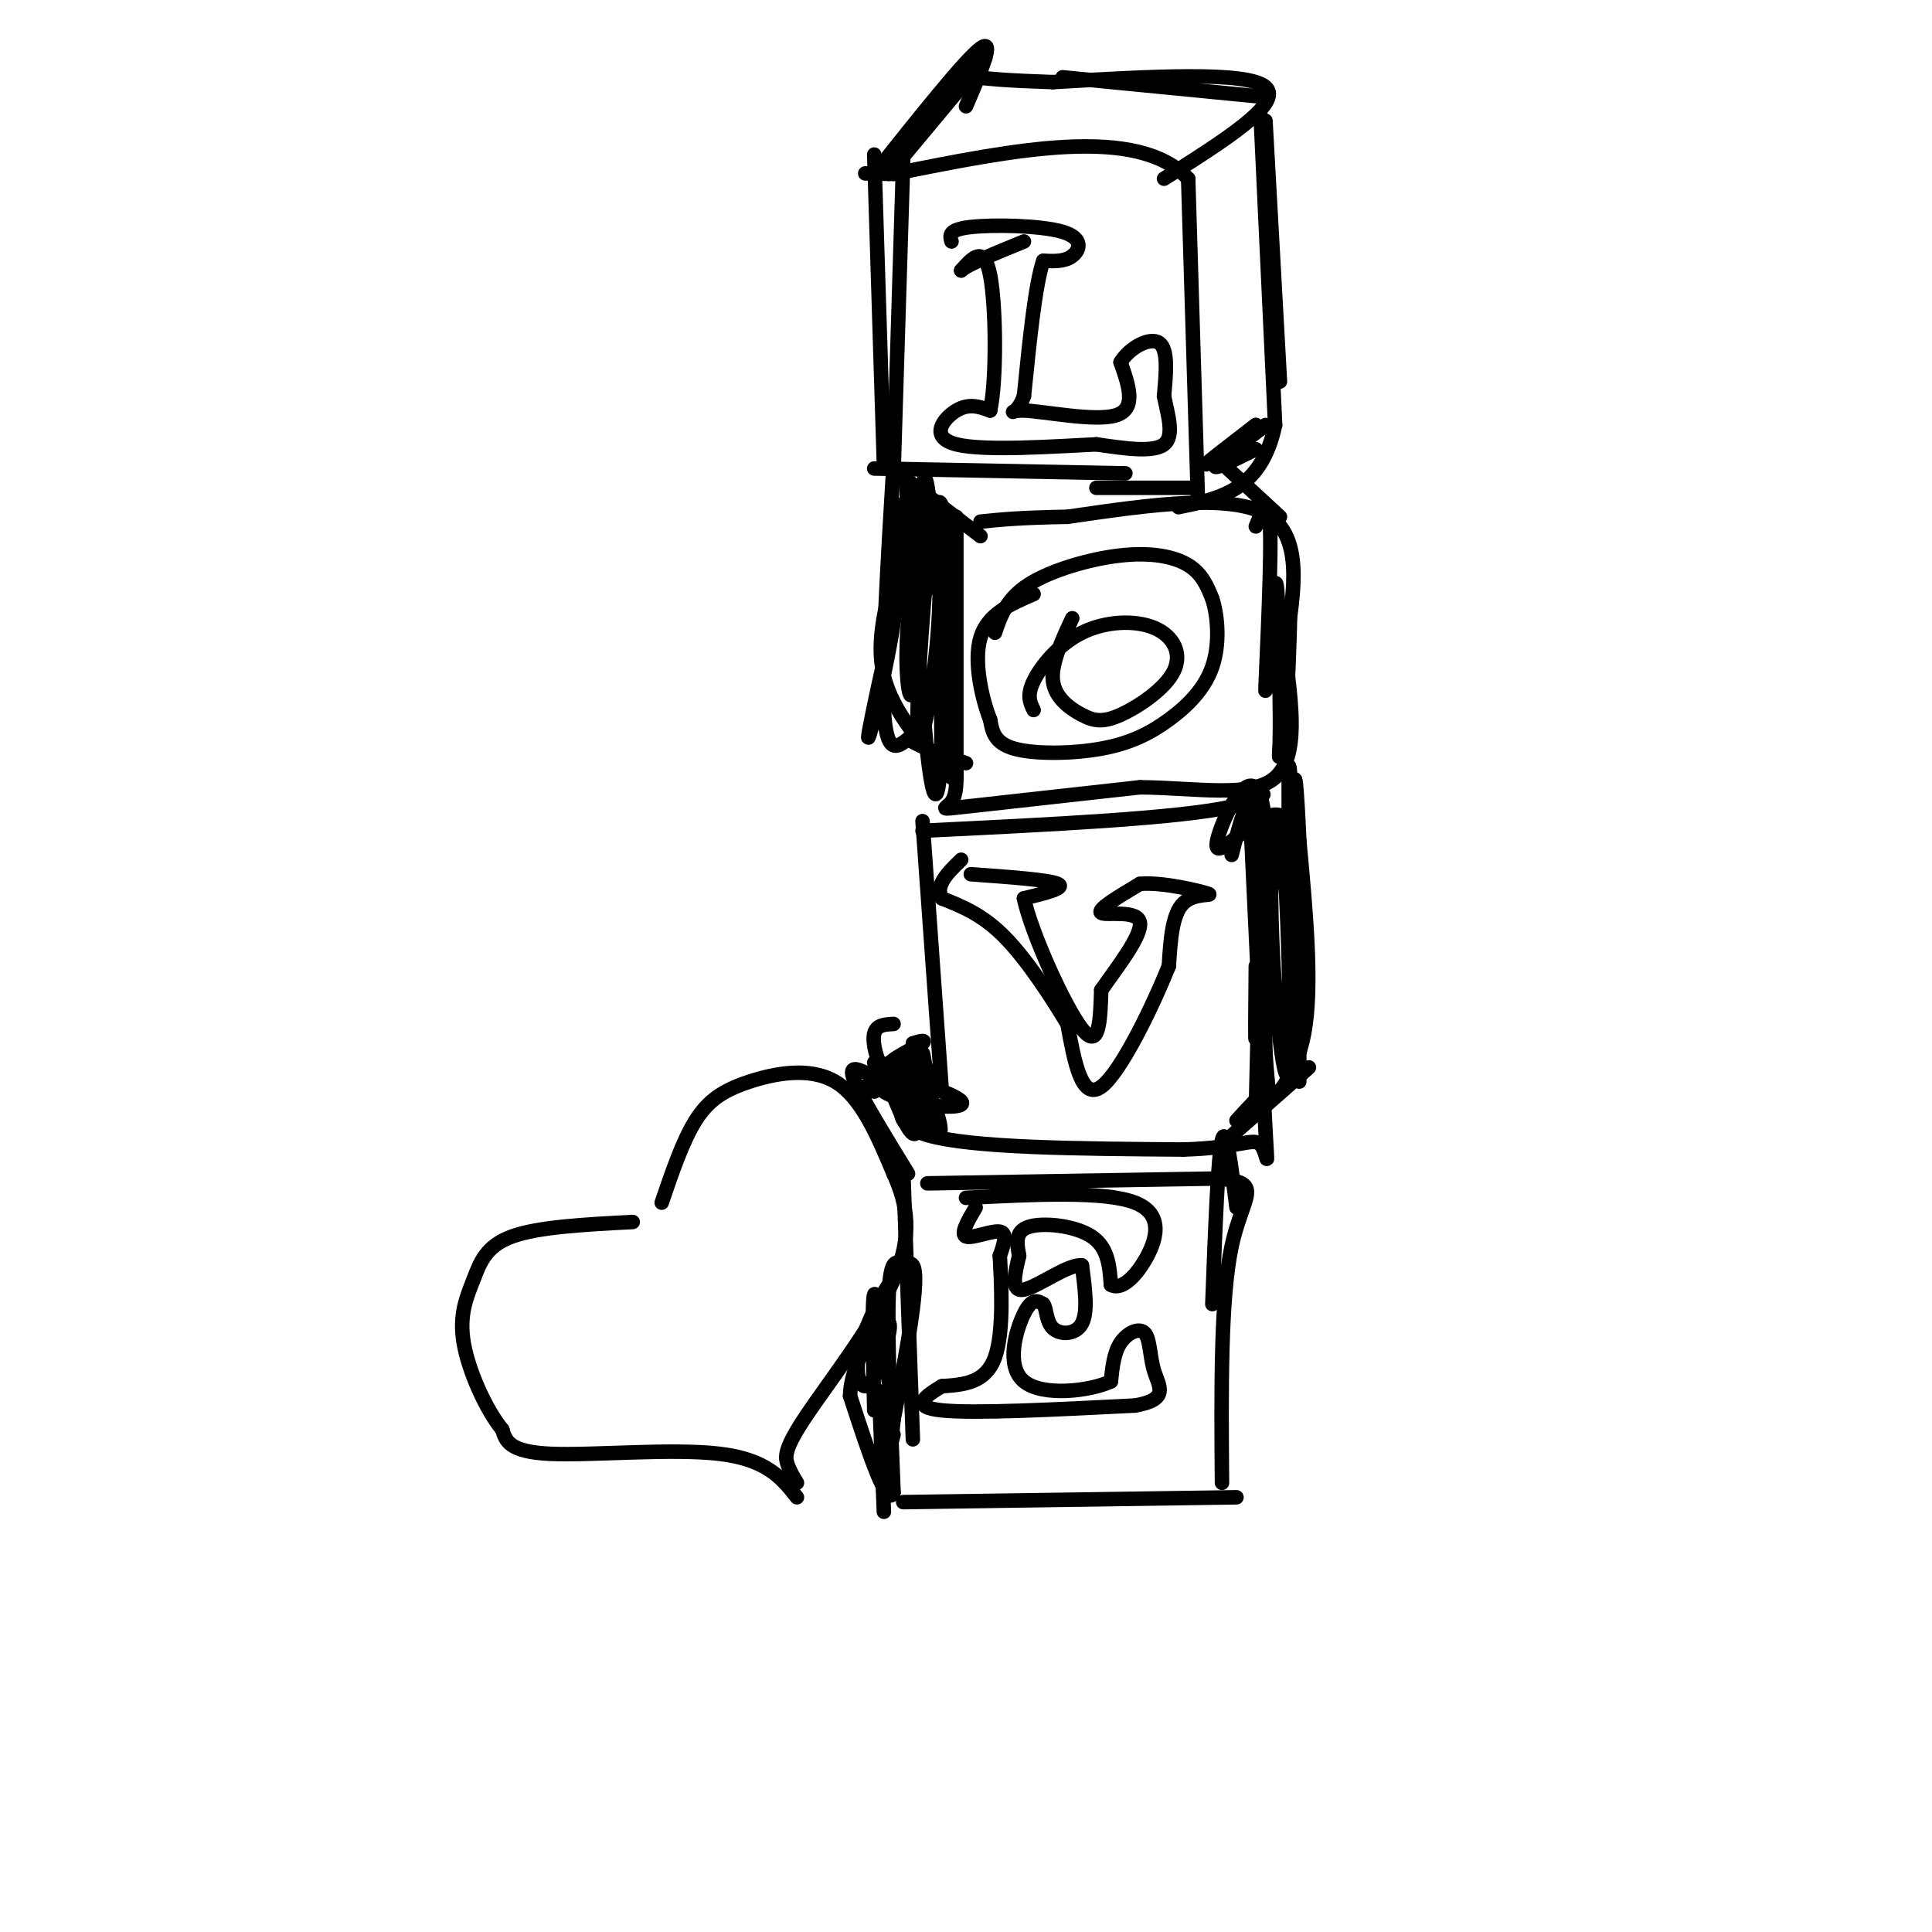 <svg viewBox='0 0 400 400' version='1.1' xmlns='http://www.w3.org/2000/svg' xmlns:xlink='http://www.w3.org/1999/xlink'><g fill='none' stroke='#000000' stroke-width='3' stroke-linecap='round' stroke-linejoin='round'><path d='M187,33c0.000,0.000 -2.000,65.000 -2,65'/><path d='M181,97c0.000,0.000 52.000,1.000 52,1'/><path d='M227,101c0.000,0.000 20.000,0.000 20,0'/><path d='M248,103c0.000,0.000 -2.000,-66.000 -2,-66'/><path d='M246,37c-10.500,-11.167 -35.750,-6.083 -61,-1'/><path d='M185,36c-10.167,-0.167 -5.083,-0.083 0,0'/><path d='M184,36c0.000,0.000 20.000,-24.000 20,-24'/><path d='M241,37c12.417,-7.833 24.833,-15.667 21,-19c-3.833,-3.333 -23.917,-2.167 -44,-1'/><path d='M218,17c-10.000,-0.333 -13.000,-0.667 -16,-1'/><path d='M261,24c0.000,0.000 3.000,64.000 3,64'/><path d='M264,88c-2.833,13.500 -11.417,15.250 -20,17'/><path d='M198,107c0.000,0.000 0.000,54.000 0,54'/><path d='M198,159c0.044,2.756 0.089,5.511 -1,7c-1.089,1.489 -3.311,1.711 3,1c6.311,-0.711 21.156,-2.356 36,-4'/><path d='M236,163c11.733,0.089 23.067,2.311 28,-2c4.933,-4.311 3.467,-15.156 2,-26'/><path d='M266,135c1.511,-10.267 4.289,-22.933 -3,-28c-7.289,-5.067 -24.644,-2.533 -42,0'/><path d='M221,107c-10.000,0.167 -14.000,0.583 -18,1'/><path d='M203,111c0.000,0.000 -17.000,-13.000 -17,-13'/><path d='M265,107c0.000,0.000 -13.000,-12.000 -13,-12'/><path d='M197,161c-6.083,-6.750 -12.167,-13.500 -14,-21c-1.833,-7.500 0.583,-15.750 3,-24'/><path d='M186,116c0.333,-6.000 -0.333,-9.000 -1,-12'/><path d='M191,170c0.000,0.000 4.000,56.000 4,56'/><path d='M191,222c-4.000,5.167 -8.000,10.333 1,13c9.000,2.667 31.000,2.833 53,3'/><path d='M245,238c11.726,-0.321 14.542,-2.625 16,-1c1.458,1.625 1.560,7.179 1,-3c-0.560,-10.179 -1.780,-36.089 -3,-62'/><path d='M259,172c1.489,-10.978 6.711,-7.422 -4,-5c-10.711,2.422 -37.356,3.711 -64,5'/><path d='M255,177c1.917,-7.417 3.833,-14.833 5,-8c1.167,6.833 1.583,27.917 2,49'/><path d='M262,218c0.578,9.133 1.022,7.467 0,8c-1.022,0.533 -3.511,3.267 -6,6'/><path d='M192,245c0.000,0.000 60.000,-1.000 60,-1'/><path d='M252,244c10.089,0.778 5.311,3.222 3,14c-2.311,10.778 -2.156,29.889 -2,49'/><path d='M187,242c0.000,0.000 2.000,56.000 2,56'/><path d='M182,288c0.000,0.000 1.000,25.000 1,25'/><path d='M187,311c0.000,0.000 69.000,-1.000 69,-1'/><path d='M137,249c2.179,-6.393 4.357,-12.786 7,-17c2.643,-4.214 5.750,-6.250 11,-8c5.250,-1.750 12.643,-3.214 18,0c5.357,3.214 8.679,11.107 12,19'/><path d='M185,243c2.877,6.372 4.070,12.801 0,22c-4.070,9.199 -13.404,21.169 -18,28c-4.596,6.831 -4.456,8.523 -4,10c0.456,1.477 1.228,2.738 2,4'/><path d='M165,310c-3.089,-3.911 -6.178,-7.822 -16,-9c-9.822,-1.178 -26.378,0.378 -35,0c-8.622,-0.378 -9.311,-2.689 -10,-5'/><path d='M104,296c-3.432,-4.196 -7.013,-12.187 -8,-18c-0.987,-5.813 0.619,-9.450 2,-13c1.381,-3.550 2.537,-7.014 8,-9c5.463,-1.986 15.231,-2.493 25,-3'/><path d='M202,250c-1.622,2.756 -3.244,5.511 -2,6c1.244,0.489 5.356,-1.289 7,-1c1.644,0.289 0.822,2.644 0,5'/><path d='M207,260c0.267,5.178 0.933,15.622 -1,21c-1.933,5.378 -6.467,5.689 -11,6'/><path d='M195,287c-3.489,2.089 -6.711,4.311 0,5c6.711,0.689 23.356,-0.156 40,-1'/><path d='M235,291c7.142,-1.249 4.997,-3.871 4,-7c-0.997,-3.129 -0.845,-6.766 -2,-8c-1.155,-1.234 -3.616,-0.067 -5,2c-1.384,2.067 -1.692,5.033 -2,8'/><path d='M230,286c-4.333,2.048 -14.167,3.167 -18,0c-3.833,-3.167 -1.667,-10.619 0,-14c1.667,-3.381 2.833,-2.690 4,-2'/><path d='M216,270c0.714,0.738 0.500,3.583 2,5c1.500,1.417 4.714,1.405 6,-1c1.286,-2.405 0.643,-7.202 0,-12'/><path d='M224,262c-2.622,-0.444 -9.178,4.444 -12,5c-2.822,0.556 -1.911,-3.222 -1,-7'/><path d='M211,260c-0.429,-2.440 -1.000,-5.042 2,-6c3.000,-0.958 9.571,-0.274 13,2c3.429,2.274 3.714,6.137 4,10'/><path d='M230,266c1.905,1.119 4.667,-1.083 7,-5c2.333,-3.917 4.238,-9.548 -2,-12c-6.238,-2.452 -20.619,-1.726 -35,-1'/><path d='M201,181c8.083,0.583 16.167,1.167 18,2c1.833,0.833 -2.583,1.917 -7,3'/><path d='M212,186c1.400,6.822 8.400,22.378 12,27c3.600,4.622 3.800,-1.689 4,-8'/><path d='M228,205c3.000,-4.357 8.500,-11.250 8,-14c-0.500,-2.750 -7.000,-1.357 -8,-2c-1.000,-0.643 3.500,-3.321 8,-6'/><path d='M236,183c4.667,-0.440 12.333,1.458 14,2c1.667,0.542 -2.667,-0.274 -5,2c-2.333,2.274 -2.667,7.637 -3,13'/><path d='M242,200c-3.267,8.156 -9.933,22.044 -14,25c-4.067,2.956 -5.533,-5.022 -7,-13'/><path d='M221,212c-3.400,-5.667 -8.400,-13.333 -13,-18c-4.600,-4.667 -8.800,-6.333 -13,-8'/><path d='M195,186c-1.500,-2.667 1.250,-5.333 4,-8'/><path d='M206,131c1.196,-3.530 2.393,-7.060 7,-10c4.607,-2.940 12.625,-5.292 19,-6c6.375,-0.708 11.107,0.226 14,2c2.893,1.774 3.946,4.387 5,7'/><path d='M251,124c1.165,3.679 1.577,9.375 0,14c-1.577,4.625 -5.144,8.178 -9,11c-3.856,2.822 -8.000,4.914 -14,6c-6.000,1.086 -13.857,1.168 -18,0c-4.143,-1.168 -4.571,-3.584 -5,-6'/><path d='M205,149c-1.711,-4.311 -3.489,-12.089 -2,-17c1.489,-4.911 6.244,-6.956 11,-9'/><path d='M214,147c-0.730,-1.488 -1.460,-2.976 0,-6c1.460,-3.024 5.111,-7.584 10,-10c4.889,-2.416 11.015,-2.688 15,-1c3.985,1.688 5.827,5.336 4,9c-1.827,3.664 -7.325,7.343 -11,9c-3.675,1.657 -5.528,1.292 -8,0c-2.472,-1.292 -5.563,-3.512 -6,-7c-0.437,-3.488 1.782,-8.244 4,-13'/><path d='M197,50c-0.363,-1.238 -0.726,-2.476 4,-3c4.726,-0.524 14.542,-0.333 19,1c4.458,1.333 3.560,3.810 2,5c-1.560,1.190 -3.780,1.095 -6,1'/><path d='M216,54c-1.667,4.833 -2.833,16.417 -4,28'/><path d='M212,82c-1.738,4.821 -4.083,2.875 0,3c4.083,0.125 14.595,2.321 19,1c4.405,-1.321 2.702,-6.161 1,-11'/><path d='M232,75c1.889,-3.089 6.111,-5.311 8,-4c1.889,1.311 1.444,6.156 1,11'/><path d='M241,82c0.778,3.933 2.222,8.267 0,10c-2.222,1.733 -8.111,0.867 -14,0'/><path d='M227,92c-8.643,0.417 -23.250,1.458 -29,0c-5.750,-1.458 -2.643,-5.417 0,-7c2.643,-1.583 4.821,-0.792 7,0'/><path d='M205,85c1.356,-6.178 1.244,-21.622 0,-28c-1.244,-6.378 -3.622,-3.689 -6,-1'/><path d='M199,56c1.167,-1.167 7.083,-3.583 13,-6'/><path d='M185,96c-1.250,20.750 -2.500,41.500 -2,51c0.500,9.500 2.750,7.750 5,6'/><path d='M188,153c2.833,1.833 7.417,3.417 12,5'/><path d='M184,286c-1.250,-9.500 -2.500,-19.000 -3,-18c-0.500,1.000 -0.250,12.500 0,24'/><path d='M185,105c0.905,6.095 1.810,12.190 0,24c-1.810,11.810 -6.333,29.333 -5,22c1.333,-7.333 8.524,-39.524 11,-45c2.476,-5.476 0.238,15.762 -2,37'/><path d='M189,143c-0.803,3.876 -1.811,-4.933 -1,-14c0.811,-9.067 3.441,-18.391 5,-18c1.559,0.391 2.048,10.497 1,22c-1.048,11.503 -3.631,24.403 -4,18c-0.369,-6.403 1.478,-32.108 3,-42c1.522,-9.892 2.721,-3.969 3,7c0.279,10.969 -0.360,26.985 -1,43'/><path d='M195,159c-0.186,-3.616 -0.152,-34.157 0,-38c0.152,-3.843 0.422,19.011 0,32c-0.422,12.989 -1.537,16.112 -3,3c-1.463,-13.112 -3.275,-42.461 -4,-53c-0.725,-10.539 -0.362,-2.270 0,6'/><path d='M188,109c0.143,10.226 0.500,32.792 1,30c0.500,-2.792 1.143,-30.940 2,-38c0.857,-7.060 1.929,6.970 3,21'/><path d='M260,109c1.435,-3.595 2.869,-7.190 3,2c0.131,9.190 -1.042,31.167 -1,32c0.042,0.833 1.298,-19.476 2,-22c0.702,-2.524 0.851,12.738 1,28'/><path d='M265,149c0.024,7.131 -0.417,10.958 0,4c0.417,-6.958 1.690,-24.702 2,-26c0.310,-1.298 -0.345,13.851 -1,29'/><path d='M179,222c-1.750,-0.750 -3.500,-1.500 -2,2c1.500,3.500 6.250,11.250 11,19'/><path d='M179,225c4.933,-2.489 9.867,-4.978 10,-5c0.133,-0.022 -4.533,2.422 -6,4c-1.467,1.578 0.267,2.289 2,3'/><path d='M185,227c1.416,3.300 3.957,10.049 5,7c1.043,-3.049 0.589,-15.898 1,-16c0.411,-0.102 1.689,12.542 2,16c0.311,3.458 -0.344,-2.271 -1,-8'/><path d='M192,226c1.032,1.451 4.114,9.079 2,9c-2.114,-0.079 -9.422,-7.867 -8,-10c1.422,-2.133 11.575,1.387 13,3c1.425,1.613 -5.879,1.318 -10,0c-4.121,-1.318 -5.061,-3.659 -6,-6'/><path d='M183,222c-1.556,-2.622 -2.444,-6.178 -2,-8c0.444,-1.822 2.222,-1.911 4,-2'/><path d='M181,226c-0.667,-1.733 -1.333,-3.467 2,-4c3.333,-0.533 10.667,0.133 11,0c0.333,-0.133 -6.333,-1.067 -13,-2'/><path d='M261,175c-0.417,17.417 -0.833,34.833 -1,39c-0.167,4.167 -0.083,-4.917 0,-14'/><path d='M261,188c0.000,0.000 -1.000,42.000 -1,42'/><path d='M254,236c8.161,-7.167 16.321,-14.333 17,-15c0.679,-0.667 -6.125,5.167 -7,6c-0.875,0.833 4.179,-3.333 6,-13c1.821,-9.667 0.411,-24.833 -1,-40'/><path d='M269,174c-0.452,-10.774 -1.083,-17.708 -1,-8c0.083,9.708 0.881,36.060 1,40c0.119,3.940 -0.440,-14.530 -1,-33'/><path d='M268,173c-1.626,-6.081 -5.193,-4.784 -9,-2c-3.807,2.784 -7.856,7.056 -7,3c0.856,-4.056 6.615,-16.438 9,-9c2.385,7.438 1.396,34.697 1,45c-0.396,10.303 -0.198,3.652 0,-3'/><path d='M262,207c0.515,-11.536 1.803,-38.876 3,-36c1.197,2.876 2.304,35.967 2,47c-0.304,11.033 -2.020,0.009 -3,-13c-0.980,-13.009 -1.225,-28.002 0,-30c1.225,-1.998 3.922,9.001 5,18c1.078,8.999 0.539,16.000 0,23'/><path d='M269,216c0.000,6.667 0.000,11.833 0,4c0.000,-7.833 0.000,-28.667 0,-35c0.000,-6.333 0.000,1.833 0,10'/><path d='M269,203c-0.833,-20.667 -1.667,-41.333 -2,-44c-0.333,-2.667 -0.167,12.667 0,28'/><path d='M187,262c-1.333,-0.917 -2.667,-1.833 -3,6c-0.333,7.833 0.333,24.417 1,41'/><path d='M185,309c-1.333,3.500 -5.167,-8.250 -9,-20'/><path d='M176,289c0.141,-6.717 4.992,-13.510 7,-15c2.008,-1.490 1.173,2.325 0,6c-1.173,3.675 -2.686,7.212 -4,7c-1.314,-0.212 -2.431,-4.172 0,-11c2.431,-6.828 8.409,-16.522 10,-14c1.591,2.522 -1.204,17.261 -4,32'/><path d='M185,294c-0.667,5.833 -0.333,4.417 0,3'/><path d='M256,250c-1.083,-8.667 -2.167,-17.333 -3,-14c-0.833,3.333 -1.417,18.667 -2,34'/><path d='M179,226c6.000,-1.689 12.000,-3.378 12,-4c0.000,-0.622 -6.000,-0.178 -7,-1c-1.000,-0.822 3.000,-2.911 7,-5'/><path d='M191,216c0.833,-0.833 -0.583,-0.417 -2,0'/><path d='M260,93c-4.929,2.458 -9.857,4.917 -8,3c1.857,-1.917 10.500,-8.208 10,-8c-0.500,0.208 -10.143,6.917 -12,8c-1.857,1.083 4.071,-3.458 10,-8'/><path d='M260,88c0.833,-0.667 -2.083,1.667 -5,4'/><path d='M181,32c0.000,0.000 2.000,64.000 2,64'/><path d='M181,36c9.417,-11.833 18.833,-23.667 22,-26c3.167,-2.333 0.083,4.833 -3,12'/><path d='M220,16c0.000,0.000 41.000,4.000 41,4'/><path d='M262,25c0.000,0.000 3.000,54.000 3,54'/></g>
</svg>